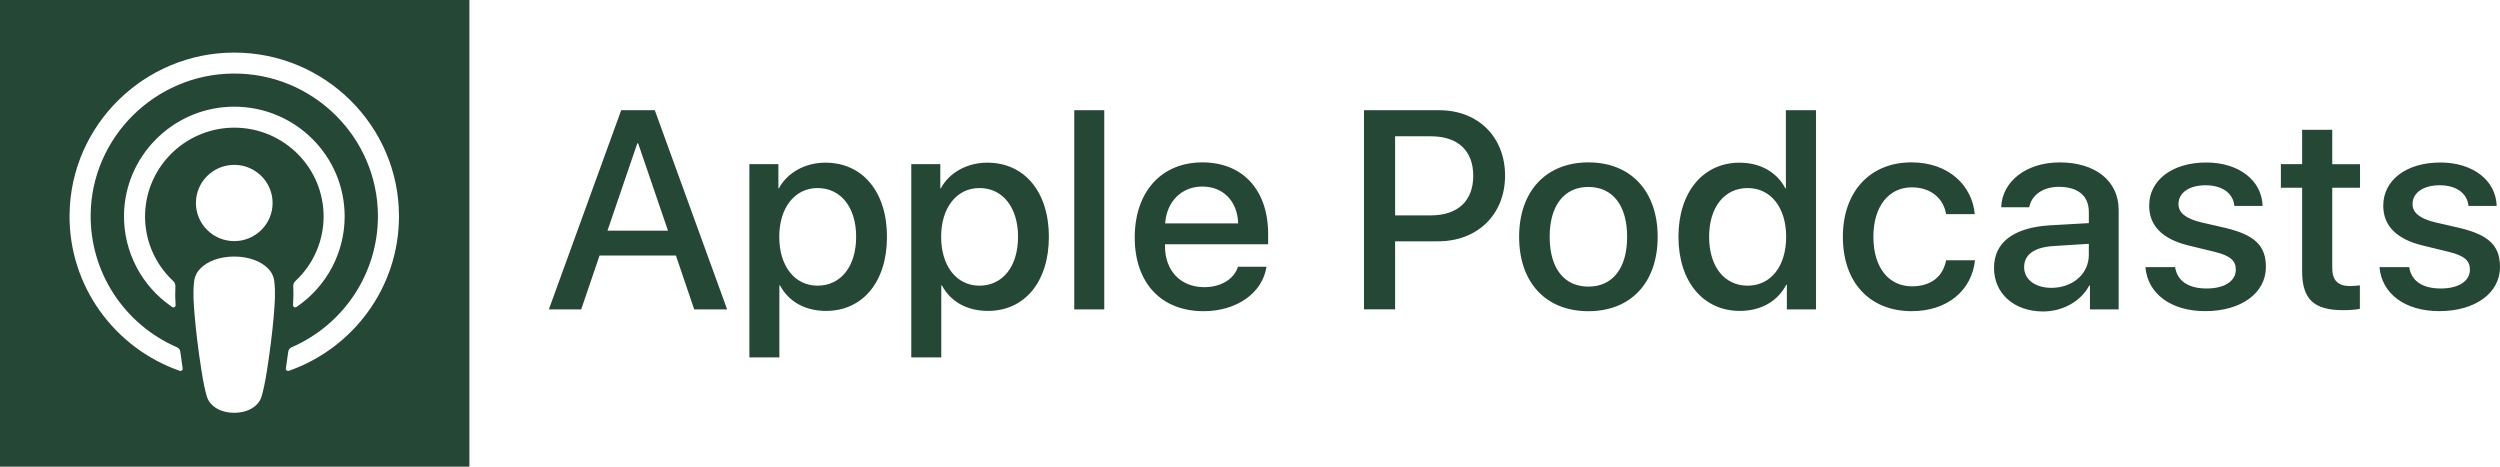 <?xml version="1.0" encoding="utf-8"?>
<svg xmlns="http://www.w3.org/2000/svg" fill="none" height="100%" overflow="visible" preserveAspectRatio="none" style="display: block;" viewBox="0 0 300 56" width="100%">
<g id="Vector">
<path d="M292.853 19.5C296.734 19.5 299.516 21.635 299.601 24.716H296.22C296.068 23.177 294.755 22.232 292.753 22.232C290.807 22.232 289.506 23.125 289.506 24.485C289.506 25.527 290.372 26.225 292.185 26.67L295.134 27.349C298.668 28.193 300 29.485 300 32.038C300 35.185 297 37.337 292.718 37.337C288.585 37.337 285.805 35.234 285.539 32.052H289.104C289.356 33.723 290.706 34.619 292.886 34.619C295.035 34.619 296.388 33.74 296.388 32.351C296.388 31.272 295.72 30.694 293.89 30.23L290.758 29.469C287.59 28.705 285.992 27.099 285.992 24.681C285.989 21.607 288.77 19.5 292.853 19.5ZM279.869 19.7H283.2V22.531H279.869V32.139C279.869 33.631 280.539 34.327 282.004 34.327C282.368 34.327 282.952 34.275 283.184 34.242V37.056C282.786 37.158 281.985 37.221 281.188 37.221C277.639 37.221 276.256 35.897 276.256 32.519V22.531H273.705V19.698H276.256V15.575H279.869V19.7ZM264.764 19.5C268.645 19.5 271.427 21.635 271.512 24.716H268.128C267.977 23.177 266.662 22.232 264.662 22.232C262.715 22.232 261.416 23.125 261.416 24.485C261.416 25.527 262.281 26.225 264.096 26.67L267.045 27.349C270.575 28.193 271.909 29.485 271.909 32.038C271.909 35.185 268.911 37.337 264.629 37.337C260.496 37.337 257.714 35.234 257.449 32.052H261.013C261.263 33.723 262.615 34.619 264.795 34.619C266.946 34.619 268.297 33.74 268.297 32.351C268.297 31.272 267.631 30.694 265.797 30.23L262.666 29.469C259.499 28.705 257.9 27.099 257.9 24.681C257.9 21.607 260.681 19.5 264.764 19.5ZM250.658 30.6V29.256L246.458 29.523C244.128 29.655 242.895 30.548 242.895 32.057C242.895 33.513 244.179 34.541 246.179 34.541C248.726 34.541 250.658 32.853 250.658 30.6ZM239.281 32.139C239.281 29.094 241.631 27.305 245.997 27.038L250.661 26.774V25.45C250.661 23.479 249.345 22.42 247.06 22.42C245.177 22.42 243.794 23.38 243.509 24.87H240.145C240.245 21.756 243.178 19.488 247.161 19.488C251.457 19.488 254.239 21.723 254.239 25.185V37.127H250.794V34.263H250.709C249.726 36.135 247.541 37.377 245.177 37.377C241.696 37.375 239.281 35.237 239.281 32.139ZM233.536 25.697C233.222 23.858 231.77 22.482 229.407 22.482C226.639 22.482 224.807 24.785 224.807 28.412C224.807 32.123 226.657 34.358 229.438 34.358C231.673 34.358 233.139 33.247 233.536 31.229H237.003C236.603 34.89 233.655 37.339 229.407 37.339C224.408 37.339 221.144 33.945 221.144 28.412C221.144 22.996 224.408 19.483 229.373 19.483C233.872 19.483 236.669 22.298 236.972 25.695H233.54V25.697H233.536ZM205.094 28.415C205.094 31.993 206.926 34.28 209.724 34.28C212.491 34.28 214.339 31.96 214.339 28.415C214.339 24.903 212.49 22.567 209.724 22.567C206.925 22.564 205.094 24.867 205.094 28.415ZM201.414 28.415C201.414 23.031 204.395 19.521 208.743 19.521C211.259 19.521 213.241 20.678 214.242 22.6H214.306V13.225H217.918V37.125H214.422V34.162H214.355C213.322 36.149 211.323 37.309 208.774 37.309C204.395 37.309 201.414 33.796 201.414 28.415ZM195.256 28.415C195.256 24.653 193.524 22.434 190.607 22.434C187.691 22.434 185.96 24.672 185.96 28.415C185.96 32.189 187.693 34.393 190.607 34.393C193.524 34.393 195.256 32.189 195.256 28.415ZM182.294 28.415C182.294 22.932 185.542 19.486 190.607 19.486C195.688 19.486 198.919 22.93 198.919 28.415C198.919 33.914 195.705 37.344 190.607 37.344C185.509 37.344 182.294 33.912 182.294 28.415ZM167.411 25.846H171.693C174.942 25.846 176.79 24.106 176.79 21.093C176.79 18.078 174.942 16.355 171.712 16.355H167.413V25.846H167.411ZM172.694 13.225C177.358 13.225 180.608 16.421 180.608 21.075C180.608 25.747 177.292 28.957 172.577 28.957H167.413V37.122H163.679V13.223H172.694V13.225ZM139.819 26.807H148.58C148.499 24.139 146.78 22.385 144.284 22.385C141.799 22.385 139.999 24.172 139.819 26.807ZM151.98 32.007C151.499 35.171 148.397 37.342 144.431 37.342C139.333 37.342 136.168 33.945 136.168 28.497C136.168 23.031 139.352 19.486 144.281 19.486C149.13 19.486 152.177 22.797 152.177 28.082V29.308H139.798V29.523C139.798 32.502 141.68 34.459 144.511 34.459C146.51 34.459 148.075 33.513 148.561 32.007H151.98ZM128.912 13.225H132.512V37.125H128.912V13.225ZM122.164 28.415C122.164 24.886 120.331 22.567 117.534 22.567C114.786 22.567 112.936 24.936 112.936 28.415C112.936 31.925 114.786 34.28 117.534 34.28C120.331 34.277 122.164 31.972 122.164 28.415ZM125.865 28.415C125.865 33.829 122.949 37.309 118.551 37.309C116.049 37.309 114.069 36.198 113.036 34.258H112.953V42.888H109.353V19.698H112.836V22.597H112.901C113.899 20.726 116.033 19.519 118.482 19.519C122.93 19.519 125.865 23.014 125.865 28.415ZM102.738 28.415C102.738 24.886 100.906 22.567 98.108 22.567C95.36 22.567 93.51 24.936 93.51 28.415C93.51 31.925 95.36 34.28 98.108 34.28C100.906 34.277 102.738 31.972 102.738 28.415ZM106.437 28.415C106.437 33.829 103.518 37.309 99.122 37.309C96.621 37.309 94.641 36.198 93.607 34.258H93.524V42.888H89.925V19.698H93.406V22.597H93.47C94.47 20.726 96.604 19.519 99.054 19.519C103.504 19.519 106.437 23.014 106.437 28.415ZM72.894 27.684H80.159L76.576 17.199H76.477L72.894 27.684ZM81.11 30.666H71.945L69.745 37.125H65.864L74.544 13.225H78.575L87.255 37.125H83.305L81.11 30.666Z" fill="#254736"/>
<path clip-rule="evenodd" d="M56.328 56H0V0H56.328V56ZM38.825 25.569C38.597 19.685 33.615 15.101 27.697 15.327C22.068 15.563 17.578 20.081 17.409 25.68C17.322 28.721 18.555 31.651 20.791 33.727C20.966 33.892 21.061 34.126 21.049 34.366C21.009 35.116 21.018 35.865 21.07 36.613C21.075 36.672 21.058 36.728 21.025 36.775C20.945 36.893 20.783 36.924 20.667 36.844C16.997 34.359 14.823 30.21 14.88 25.795C14.967 18.823 20.589 13.081 27.595 12.812C27.761 12.805 27.927 12.802 28.093 12.802C35.413 12.795 41.352 18.688 41.359 25.965C41.359 30.319 39.192 34.39 35.572 36.841C35.524 36.872 35.467 36.888 35.41 36.884C35.268 36.877 35.157 36.754 35.166 36.61C35.214 35.809 35.228 35.097 35.188 34.366C35.176 34.126 35.27 33.892 35.446 33.727C37.608 31.719 38.834 28.909 38.832 25.968C38.832 25.833 38.829 25.701 38.825 25.569ZM8.347 25.713C8.48 15.016 17.296 6.339 28.053 6.311C38.981 6.28 47.88 15.105 47.877 25.958C47.877 34.515 42.346 41.813 34.652 44.502C34.611 44.516 34.569 44.521 34.523 44.514C34.379 44.493 34.282 44.358 34.303 44.215C34.405 43.545 34.502 42.876 34.59 42.204C34.621 41.971 34.773 41.768 34.988 41.674C41.276 38.946 45.343 32.78 45.352 25.96C45.352 16.465 37.54 8.748 27.972 8.826C18.612 8.899 10.967 16.487 10.877 25.791C10.818 32.671 14.894 38.918 21.236 41.671C21.454 41.766 21.606 41.968 21.635 42.202C21.722 42.869 21.82 43.543 21.922 44.215C21.928 44.257 21.924 44.3 21.91 44.34C21.86 44.479 21.708 44.552 21.57 44.502C13.801 41.787 8.238 34.376 8.347 25.713ZM28.112 28.933C25.57 28.933 23.51 26.884 23.51 24.36C23.51 21.833 25.57 19.784 28.112 19.784C30.652 19.784 32.712 21.833 32.712 24.36C32.712 26.884 30.652 28.933 28.112 28.933ZM28.108 30.786C29.855 30.786 31.337 31.354 32.181 32.238C32.613 32.669 32.878 33.239 32.925 33.848C33.068 35.153 32.987 36.278 32.836 38.074C32.688 39.79 32.411 42.072 32.046 44.399C31.787 46.056 31.576 46.949 31.387 47.588C31.076 48.625 29.917 49.533 28.105 49.533C26.294 49.533 25.134 48.623 24.826 47.588C24.634 46.947 24.423 46.053 24.165 44.399C23.802 42.072 23.524 39.788 23.377 38.074C23.223 36.278 23.145 35.151 23.287 33.848C23.337 33.239 23.6 32.669 24.032 32.238C24.876 31.351 26.358 30.786 28.108 30.786Z" fill="#254736" fill-rule="evenodd"/>
</g>
</svg>
